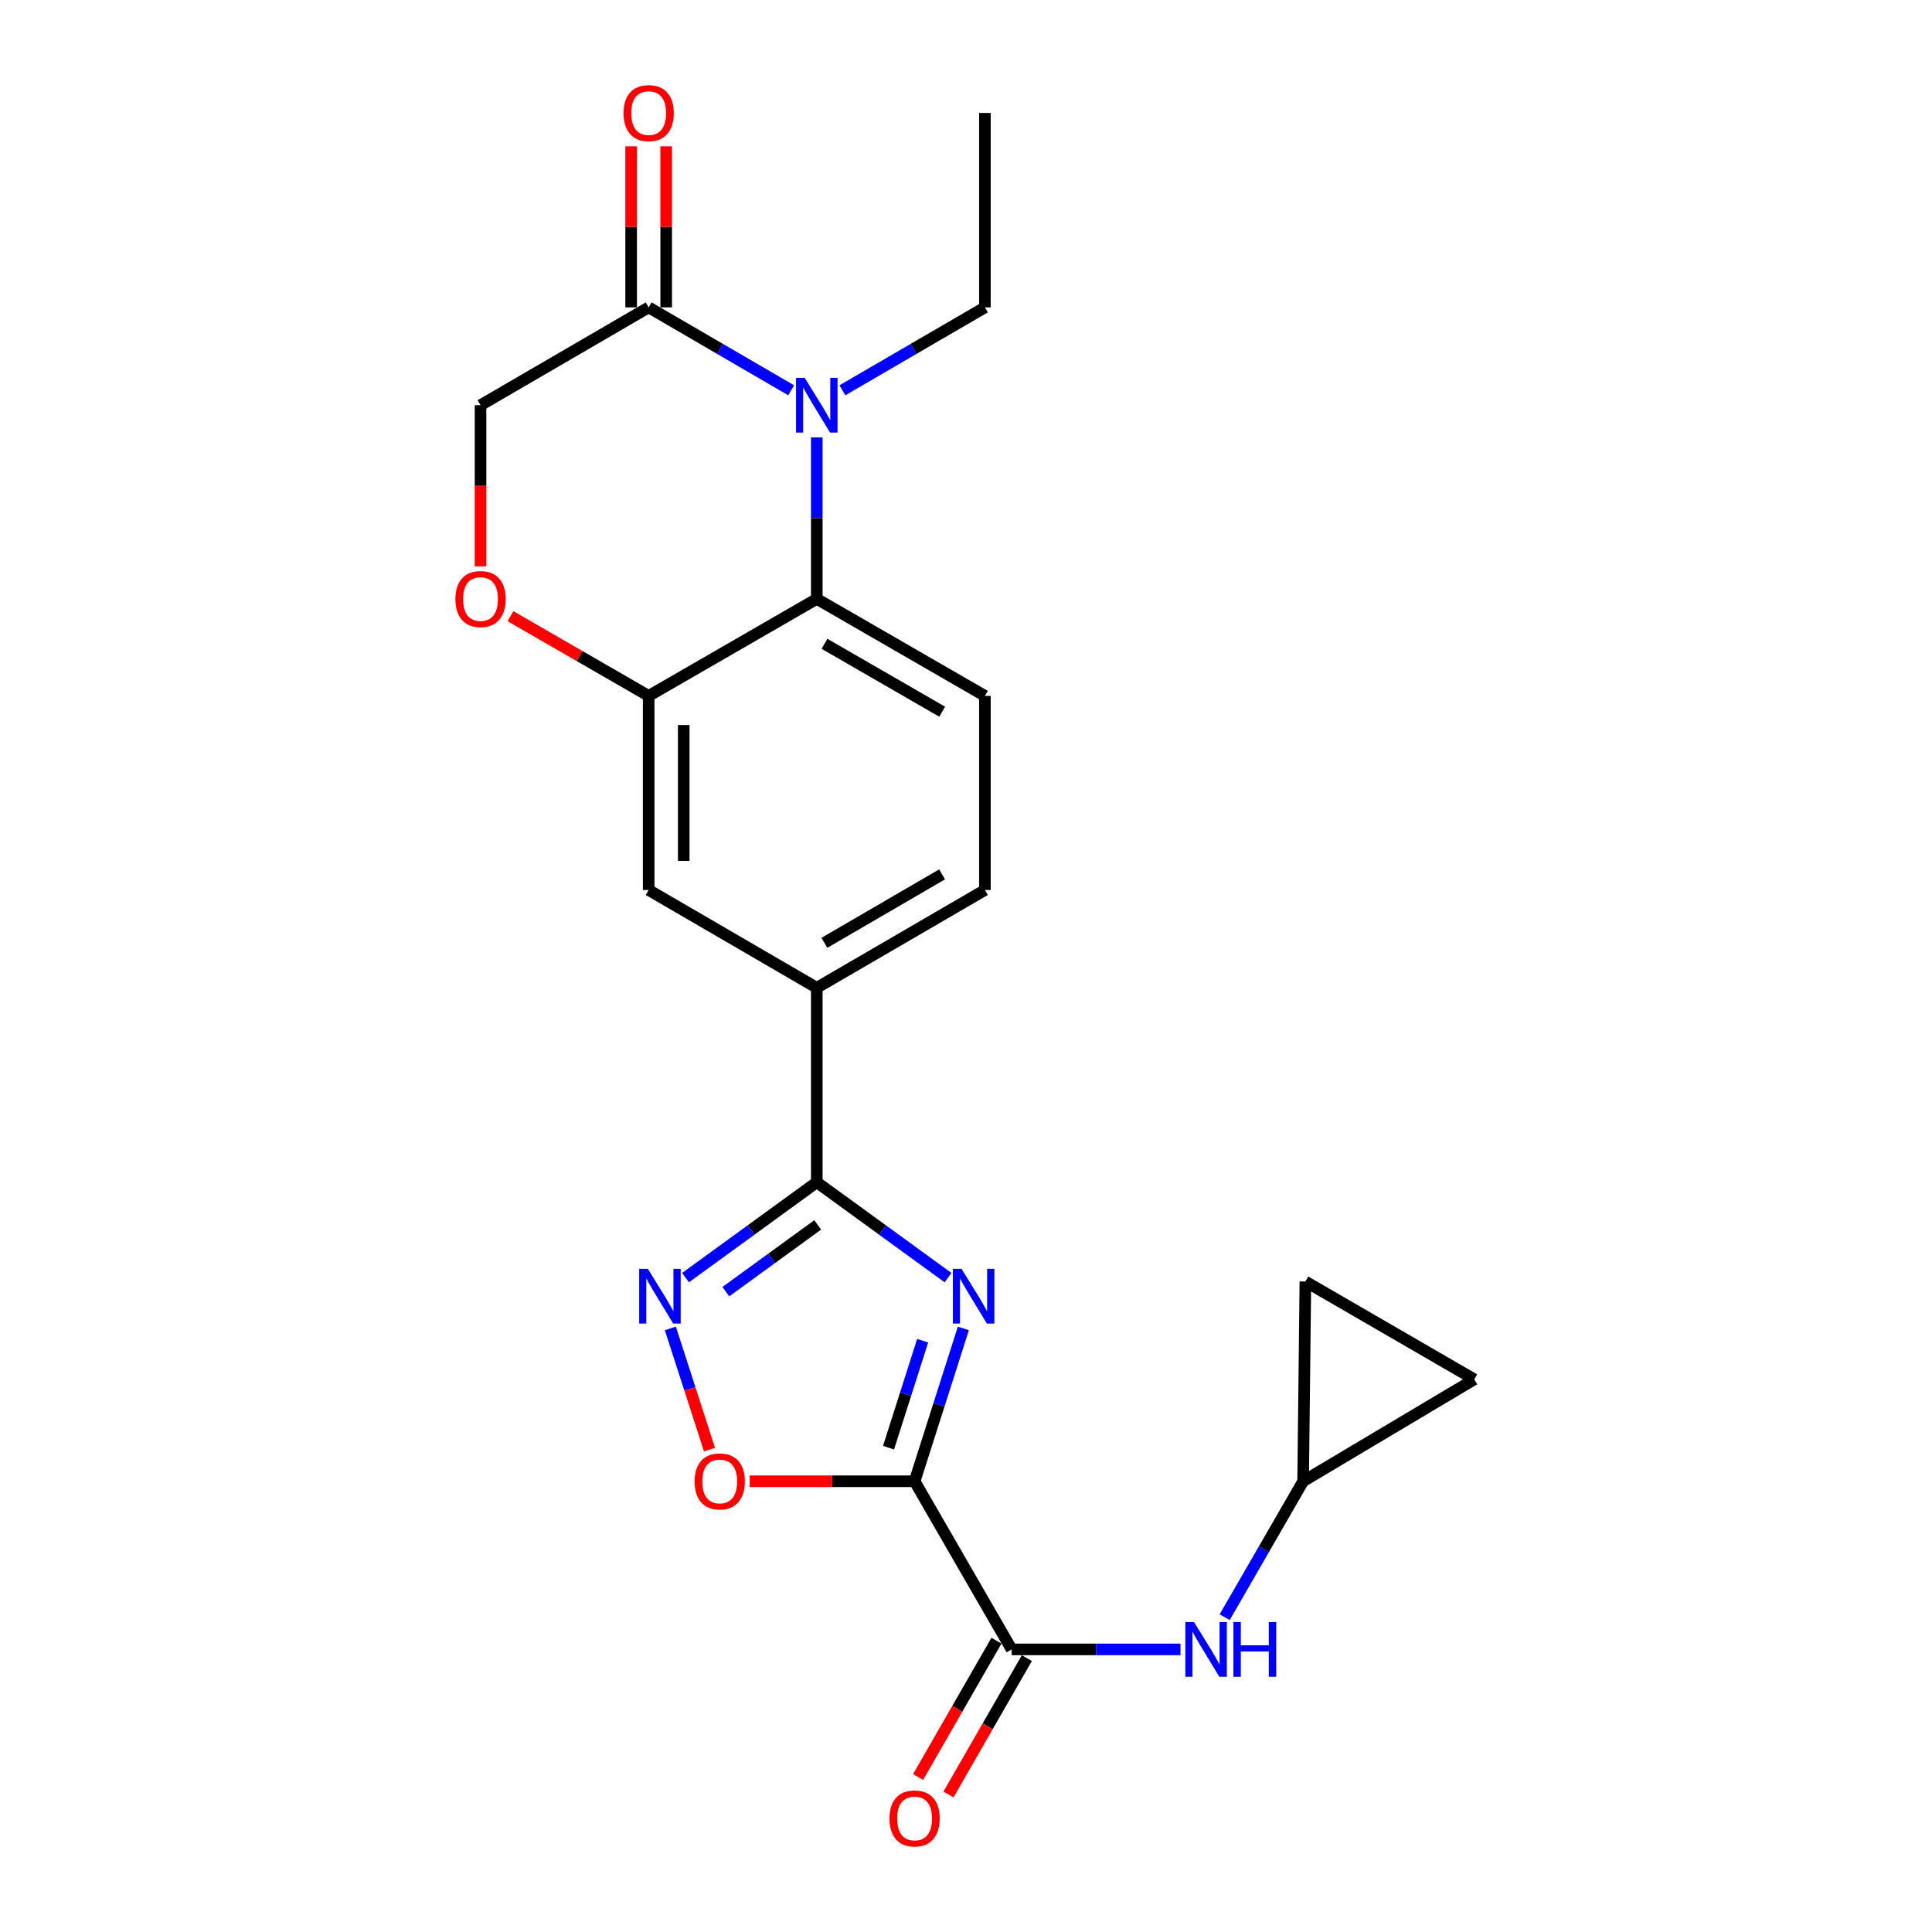 <?xml version='1.0' encoding='iso-8859-1'?>
<svg version='1.1' baseProfile='full'
              xmlns='http://www.w3.org/2000/svg'
                      xmlns:rdkit='http://www.rdkit.org/xml'
                      xmlns:xlink='http://www.w3.org/1999/xlink'
                  xml:space='preserve'
width='1000px' height='1000px' viewBox='0 0 1000 1000'>
<!-- END OF HEADER -->
<rect style='opacity:1.0;fill:#FFFFFF;stroke:none' width='1000' height='1000' x='0' y='0'> </rect>
<path class='bond-0' d='M 473.395,766.703 L 486.013,727.148' style='fill:none;fill-rule:evenodd;stroke:#000000;stroke-width:6px;stroke-linecap:butt;stroke-linejoin:miter;stroke-opacity:1' />
<path class='bond-0' d='M 486.013,727.148 L 498.631,687.593' style='fill:none;fill-rule:evenodd;stroke:#0000FF;stroke-width:6px;stroke-linecap:butt;stroke-linejoin:miter;stroke-opacity:1' />
<path class='bond-0' d='M 459.9,749.324 L 468.732,721.636' style='fill:none;fill-rule:evenodd;stroke:#000000;stroke-width:6px;stroke-linecap:butt;stroke-linejoin:miter;stroke-opacity:1' />
<path class='bond-0' d='M 468.732,721.636 L 477.564,693.947' style='fill:none;fill-rule:evenodd;stroke:#0000FF;stroke-width:6px;stroke-linecap:butt;stroke-linejoin:miter;stroke-opacity:1' />
<path class='bond-4' d='M 473.395,766.703 L 523.63,853.729' style='fill:none;fill-rule:evenodd;stroke:#000000;stroke-width:6px;stroke-linecap:butt;stroke-linejoin:miter;stroke-opacity:1' />
<path class='bond-5' d='M 473.395,766.703 L 430.725,766.703' style='fill:none;fill-rule:evenodd;stroke:#000000;stroke-width:6px;stroke-linecap:butt;stroke-linejoin:miter;stroke-opacity:1' />
<path class='bond-5' d='M 430.725,766.703 L 388.055,766.703' style='fill:none;fill-rule:evenodd;stroke:#FF0000;stroke-width:6px;stroke-linecap:butt;stroke-linejoin:miter;stroke-opacity:1' />
<path class='bond-1' d='M 490.7,661.293 L 456.734,636.61' style='fill:none;fill-rule:evenodd;stroke:#0000FF;stroke-width:6px;stroke-linecap:butt;stroke-linejoin:miter;stroke-opacity:1' />
<path class='bond-1' d='M 456.734,636.61 L 422.768,611.928' style='fill:none;fill-rule:evenodd;stroke:#000000;stroke-width:6px;stroke-linecap:butt;stroke-linejoin:miter;stroke-opacity:1' />
<path class='bond-10' d='M 422.768,611.928 L 422.768,511.278' style='fill:none;fill-rule:evenodd;stroke:#000000;stroke-width:6px;stroke-linecap:butt;stroke-linejoin:miter;stroke-opacity:1' />
<path class='bond-23' d='M 422.768,611.928 L 388.802,636.61' style='fill:none;fill-rule:evenodd;stroke:#000000;stroke-width:6px;stroke-linecap:butt;stroke-linejoin:miter;stroke-opacity:1' />
<path class='bond-23' d='M 388.802,636.61 L 354.835,661.293' style='fill:none;fill-rule:evenodd;stroke:#0000FF;stroke-width:6px;stroke-linecap:butt;stroke-linejoin:miter;stroke-opacity:1' />
<path class='bond-23' d='M 423.241,634.007 L 399.464,651.284' style='fill:none;fill-rule:evenodd;stroke:#000000;stroke-width:6px;stroke-linecap:butt;stroke-linejoin:miter;stroke-opacity:1' />
<path class='bond-23' d='M 399.464,651.284 L 375.688,668.562' style='fill:none;fill-rule:evenodd;stroke:#0000FF;stroke-width:6px;stroke-linecap:butt;stroke-linejoin:miter;stroke-opacity:1' />
<path class='bond-2' d='M 422.768,226.396 L 422.768,268.192' style='fill:none;fill-rule:evenodd;stroke:#0000FF;stroke-width:6px;stroke-linecap:butt;stroke-linejoin:miter;stroke-opacity:1' />
<path class='bond-2' d='M 422.768,268.192 L 422.768,309.987' style='fill:none;fill-rule:evenodd;stroke:#000000;stroke-width:6px;stroke-linecap:butt;stroke-linejoin:miter;stroke-opacity:1' />
<path class='bond-7' d='M 409.511,202.017 L 372.631,180.56' style='fill:none;fill-rule:evenodd;stroke:#0000FF;stroke-width:6px;stroke-linecap:butt;stroke-linejoin:miter;stroke-opacity:1' />
<path class='bond-7' d='M 372.631,180.56 L 335.752,159.102' style='fill:none;fill-rule:evenodd;stroke:#000000;stroke-width:6px;stroke-linecap:butt;stroke-linejoin:miter;stroke-opacity:1' />
<path class='bond-21' d='M 436.025,202.018 L 472.909,180.56' style='fill:none;fill-rule:evenodd;stroke:#0000FF;stroke-width:6px;stroke-linecap:butt;stroke-linejoin:miter;stroke-opacity:1' />
<path class='bond-21' d='M 472.909,180.56 L 509.794,159.102' style='fill:none;fill-rule:evenodd;stroke:#000000;stroke-width:6px;stroke-linecap:butt;stroke-linejoin:miter;stroke-opacity:1' />
<path class='bond-3' d='M 346.975,687.596 L 357.105,718.951' style='fill:none;fill-rule:evenodd;stroke:#0000FF;stroke-width:6px;stroke-linecap:butt;stroke-linejoin:miter;stroke-opacity:1' />
<path class='bond-3' d='M 357.105,718.951 L 367.235,750.305' style='fill:none;fill-rule:evenodd;stroke:#FF0000;stroke-width:6px;stroke-linecap:butt;stroke-linejoin:miter;stroke-opacity:1' />
<path class='bond-11' d='M 523.63,853.729 L 567.322,853.729' style='fill:none;fill-rule:evenodd;stroke:#000000;stroke-width:6px;stroke-linecap:butt;stroke-linejoin:miter;stroke-opacity:1' />
<path class='bond-11' d='M 567.322,853.729 L 611.014,853.729' style='fill:none;fill-rule:evenodd;stroke:#0000FF;stroke-width:6px;stroke-linecap:butt;stroke-linejoin:miter;stroke-opacity:1' />
<path class='bond-18' d='M 515.767,849.21 L 495.488,884.494' style='fill:none;fill-rule:evenodd;stroke:#000000;stroke-width:6px;stroke-linecap:butt;stroke-linejoin:miter;stroke-opacity:1' />
<path class='bond-18' d='M 495.488,884.494 L 475.21,919.779' style='fill:none;fill-rule:evenodd;stroke:#FF0000;stroke-width:6px;stroke-linecap:butt;stroke-linejoin:miter;stroke-opacity:1' />
<path class='bond-18' d='M 531.493,858.248 L 511.215,893.533' style='fill:none;fill-rule:evenodd;stroke:#000000;stroke-width:6px;stroke-linecap:butt;stroke-linejoin:miter;stroke-opacity:1' />
<path class='bond-18' d='M 511.215,893.533 L 490.937,928.817' style='fill:none;fill-rule:evenodd;stroke:#FF0000;stroke-width:6px;stroke-linecap:butt;stroke-linejoin:miter;stroke-opacity:1' />
<path class='bond-6' d='M 422.768,309.987 L 509.794,360.202' style='fill:none;fill-rule:evenodd;stroke:#000000;stroke-width:6px;stroke-linecap:butt;stroke-linejoin:miter;stroke-opacity:1' />
<path class='bond-6' d='M 426.756,333.23 L 487.675,368.381' style='fill:none;fill-rule:evenodd;stroke:#000000;stroke-width:6px;stroke-linecap:butt;stroke-linejoin:miter;stroke-opacity:1' />
<path class='bond-25' d='M 422.768,309.987 L 335.752,360.202' style='fill:none;fill-rule:evenodd;stroke:#000000;stroke-width:6px;stroke-linecap:butt;stroke-linejoin:miter;stroke-opacity:1' />
<path class='bond-20' d='M 344.821,159.102 L 344.821,117.42' style='fill:none;fill-rule:evenodd;stroke:#000000;stroke-width:6px;stroke-linecap:butt;stroke-linejoin:miter;stroke-opacity:1' />
<path class='bond-20' d='M 344.821,117.42 L 344.821,75.738' style='fill:none;fill-rule:evenodd;stroke:#FF0000;stroke-width:6px;stroke-linecap:butt;stroke-linejoin:miter;stroke-opacity:1' />
<path class='bond-20' d='M 326.682,159.102 L 326.682,117.42' style='fill:none;fill-rule:evenodd;stroke:#000000;stroke-width:6px;stroke-linecap:butt;stroke-linejoin:miter;stroke-opacity:1' />
<path class='bond-20' d='M 326.682,117.42 L 326.682,75.738' style='fill:none;fill-rule:evenodd;stroke:#FF0000;stroke-width:6px;stroke-linecap:butt;stroke-linejoin:miter;stroke-opacity:1' />
<path class='bond-26' d='M 335.752,159.102 L 248.726,209.73' style='fill:none;fill-rule:evenodd;stroke:#000000;stroke-width:6px;stroke-linecap:butt;stroke-linejoin:miter;stroke-opacity:1' />
<path class='bond-8' d='M 335.752,360.202 L 335.752,460.661' style='fill:none;fill-rule:evenodd;stroke:#000000;stroke-width:6px;stroke-linecap:butt;stroke-linejoin:miter;stroke-opacity:1' />
<path class='bond-8' d='M 353.891,375.27 L 353.891,445.592' style='fill:none;fill-rule:evenodd;stroke:#000000;stroke-width:6px;stroke-linecap:butt;stroke-linejoin:miter;stroke-opacity:1' />
<path class='bond-9' d='M 335.752,360.202 L 299.995,339.57' style='fill:none;fill-rule:evenodd;stroke:#000000;stroke-width:6px;stroke-linecap:butt;stroke-linejoin:miter;stroke-opacity:1' />
<path class='bond-9' d='M 299.995,339.57 L 264.238,318.938' style='fill:none;fill-rule:evenodd;stroke:#FF0000;stroke-width:6px;stroke-linecap:butt;stroke-linejoin:miter;stroke-opacity:1' />
<path class='bond-15' d='M 248.726,293.161 L 248.726,251.445' style='fill:none;fill-rule:evenodd;stroke:#FF0000;stroke-width:6px;stroke-linecap:butt;stroke-linejoin:miter;stroke-opacity:1' />
<path class='bond-15' d='M 248.726,251.445 L 248.726,209.73' style='fill:none;fill-rule:evenodd;stroke:#000000;stroke-width:6px;stroke-linecap:butt;stroke-linejoin:miter;stroke-opacity:1' />
<path class='bond-12' d='M 422.768,511.278 L 335.752,460.661' style='fill:none;fill-rule:evenodd;stroke:#000000;stroke-width:6px;stroke-linecap:butt;stroke-linejoin:miter;stroke-opacity:1' />
<path class='bond-19' d='M 422.768,511.278 L 509.794,460.661' style='fill:none;fill-rule:evenodd;stroke:#000000;stroke-width:6px;stroke-linecap:butt;stroke-linejoin:miter;stroke-opacity:1' />
<path class='bond-19' d='M 426.702,488.006 L 487.62,452.574' style='fill:none;fill-rule:evenodd;stroke:#000000;stroke-width:6px;stroke-linecap:butt;stroke-linejoin:miter;stroke-opacity:1' />
<path class='bond-13' d='M 633.892,837.057 L 654.193,801.88' style='fill:none;fill-rule:evenodd;stroke:#0000FF;stroke-width:6px;stroke-linecap:butt;stroke-linejoin:miter;stroke-opacity:1' />
<path class='bond-13' d='M 654.193,801.88 L 674.495,766.703' style='fill:none;fill-rule:evenodd;stroke:#000000;stroke-width:6px;stroke-linecap:butt;stroke-linejoin:miter;stroke-opacity:1' />
<path class='bond-16' d='M 674.495,766.703 L 675.664,663.312' style='fill:none;fill-rule:evenodd;stroke:#000000;stroke-width:6px;stroke-linecap:butt;stroke-linejoin:miter;stroke-opacity:1' />
<path class='bond-17' d='M 674.495,766.703 L 763.083,713.949' style='fill:none;fill-rule:evenodd;stroke:#000000;stroke-width:6px;stroke-linecap:butt;stroke-linejoin:miter;stroke-opacity:1' />
<path class='bond-14' d='M 509.794,360.202 L 509.794,460.661' style='fill:none;fill-rule:evenodd;stroke:#000000;stroke-width:6px;stroke-linecap:butt;stroke-linejoin:miter;stroke-opacity:1' />
<path class='bond-24' d='M 675.664,663.312 L 763.083,713.949' style='fill:none;fill-rule:evenodd;stroke:#000000;stroke-width:6px;stroke-linecap:butt;stroke-linejoin:miter;stroke-opacity:1' />
<path class='bond-22' d='M 509.794,159.102 L 509.794,58.462' style='fill:none;fill-rule:evenodd;stroke:#000000;stroke-width:6px;stroke-linecap:butt;stroke-linejoin:miter;stroke-opacity:1' />
<path  class='atom-1' d='M 497.689 656.76
L 506.969 671.76
Q 507.889 673.24, 509.369 675.92
Q 510.849 678.6, 510.929 678.76
L 510.929 656.76
L 514.689 656.76
L 514.689 685.08
L 510.809 685.08
L 500.849 668.68
Q 499.689 666.76, 498.449 664.56
Q 497.249 662.36, 496.889 661.68
L 496.889 685.08
L 493.209 685.08
L 493.209 656.76
L 497.689 656.76
' fill='#0000FF'/>
<path  class='atom-3' d='M 416.508 195.57
L 425.788 210.57
Q 426.708 212.05, 428.188 214.73
Q 429.668 217.41, 429.748 217.57
L 429.748 195.57
L 433.508 195.57
L 433.508 223.89
L 429.628 223.89
L 419.668 207.49
Q 418.508 205.57, 417.268 203.37
Q 416.068 201.17, 415.708 200.49
L 415.708 223.89
L 412.028 223.89
L 412.028 195.57
L 416.508 195.57
' fill='#0000FF'/>
<path  class='atom-4' d='M 335.327 656.76
L 344.607 671.76
Q 345.527 673.24, 347.007 675.92
Q 348.487 678.6, 348.567 678.76
L 348.567 656.76
L 352.327 656.76
L 352.327 685.08
L 348.447 685.08
L 338.487 668.68
Q 337.327 666.76, 336.087 664.56
Q 334.887 662.36, 334.527 661.68
L 334.527 685.08
L 330.847 685.08
L 330.847 656.76
L 335.327 656.76
' fill='#0000FF'/>
<path  class='atom-6' d='M 359.533 766.783
Q 359.533 759.983, 362.893 756.183
Q 366.253 752.383, 372.533 752.383
Q 378.813 752.383, 382.173 756.183
Q 385.533 759.983, 385.533 766.783
Q 385.533 773.663, 382.133 777.583
Q 378.733 781.463, 372.533 781.463
Q 366.293 781.463, 362.893 777.583
Q 359.533 773.703, 359.533 766.783
M 372.533 778.263
Q 376.853 778.263, 379.173 775.383
Q 381.533 772.463, 381.533 766.783
Q 381.533 761.223, 379.173 758.423
Q 376.853 755.583, 372.533 755.583
Q 368.213 755.583, 365.853 758.383
Q 363.533 761.183, 363.533 766.783
Q 363.533 772.503, 365.853 775.383
Q 368.213 778.263, 372.533 778.263
' fill='#FF0000'/>
<path  class='atom-10' d='M 235.726 310.067
Q 235.726 303.267, 239.086 299.467
Q 242.446 295.667, 248.726 295.667
Q 255.006 295.667, 258.366 299.467
Q 261.726 303.267, 261.726 310.067
Q 261.726 316.947, 258.326 320.867
Q 254.926 324.747, 248.726 324.747
Q 242.486 324.747, 239.086 320.867
Q 235.726 316.987, 235.726 310.067
M 248.726 321.547
Q 253.046 321.547, 255.366 318.667
Q 257.726 315.747, 257.726 310.067
Q 257.726 304.507, 255.366 301.707
Q 253.046 298.867, 248.726 298.867
Q 244.406 298.867, 242.046 301.667
Q 239.726 304.467, 239.726 310.067
Q 239.726 315.787, 242.046 318.667
Q 244.406 321.547, 248.726 321.547
' fill='#FF0000'/>
<path  class='atom-12' d='M 618.01 839.569
L 627.29 854.569
Q 628.21 856.049, 629.69 858.729
Q 631.17 861.409, 631.25 861.569
L 631.25 839.569
L 635.01 839.569
L 635.01 867.889
L 631.13 867.889
L 621.17 851.489
Q 620.01 849.569, 618.77 847.369
Q 617.57 845.169, 617.21 844.489
L 617.21 867.889
L 613.53 867.889
L 613.53 839.569
L 618.01 839.569
' fill='#0000FF'/>
<path  class='atom-12' d='M 638.41 839.569
L 642.25 839.569
L 642.25 851.609
L 656.73 851.609
L 656.73 839.569
L 660.57 839.569
L 660.57 867.889
L 656.73 867.889
L 656.73 854.809
L 642.25 854.809
L 642.25 867.889
L 638.41 867.889
L 638.41 839.569
' fill='#0000FF'/>
<path  class='atom-19' d='M 460.395 941.218
Q 460.395 934.418, 463.755 930.618
Q 467.115 926.818, 473.395 926.818
Q 479.675 926.818, 483.035 930.618
Q 486.395 934.418, 486.395 941.218
Q 486.395 948.098, 482.995 952.018
Q 479.595 955.898, 473.395 955.898
Q 467.155 955.898, 463.755 952.018
Q 460.395 948.138, 460.395 941.218
M 473.395 952.698
Q 477.715 952.698, 480.035 949.818
Q 482.395 946.898, 482.395 941.218
Q 482.395 935.658, 480.035 932.858
Q 477.715 930.018, 473.395 930.018
Q 469.075 930.018, 466.715 932.818
Q 464.395 935.618, 464.395 941.218
Q 464.395 946.938, 466.715 949.818
Q 469.075 952.698, 473.395 952.698
' fill='#FF0000'/>
<path  class='atom-21' d='M 322.752 58.542
Q 322.752 51.742, 326.112 47.942
Q 329.472 44.142, 335.752 44.142
Q 342.032 44.142, 345.392 47.942
Q 348.752 51.742, 348.752 58.542
Q 348.752 65.422, 345.352 69.342
Q 341.952 73.222, 335.752 73.222
Q 329.512 73.222, 326.112 69.342
Q 322.752 65.462, 322.752 58.542
M 335.752 70.022
Q 340.072 70.022, 342.392 67.142
Q 344.752 64.222, 344.752 58.542
Q 344.752 52.982, 342.392 50.182
Q 340.072 47.342, 335.752 47.342
Q 331.432 47.342, 329.072 50.142
Q 326.752 52.942, 326.752 58.542
Q 326.752 64.262, 329.072 67.142
Q 331.432 70.022, 335.752 70.022
' fill='#FF0000'/>
</svg>
